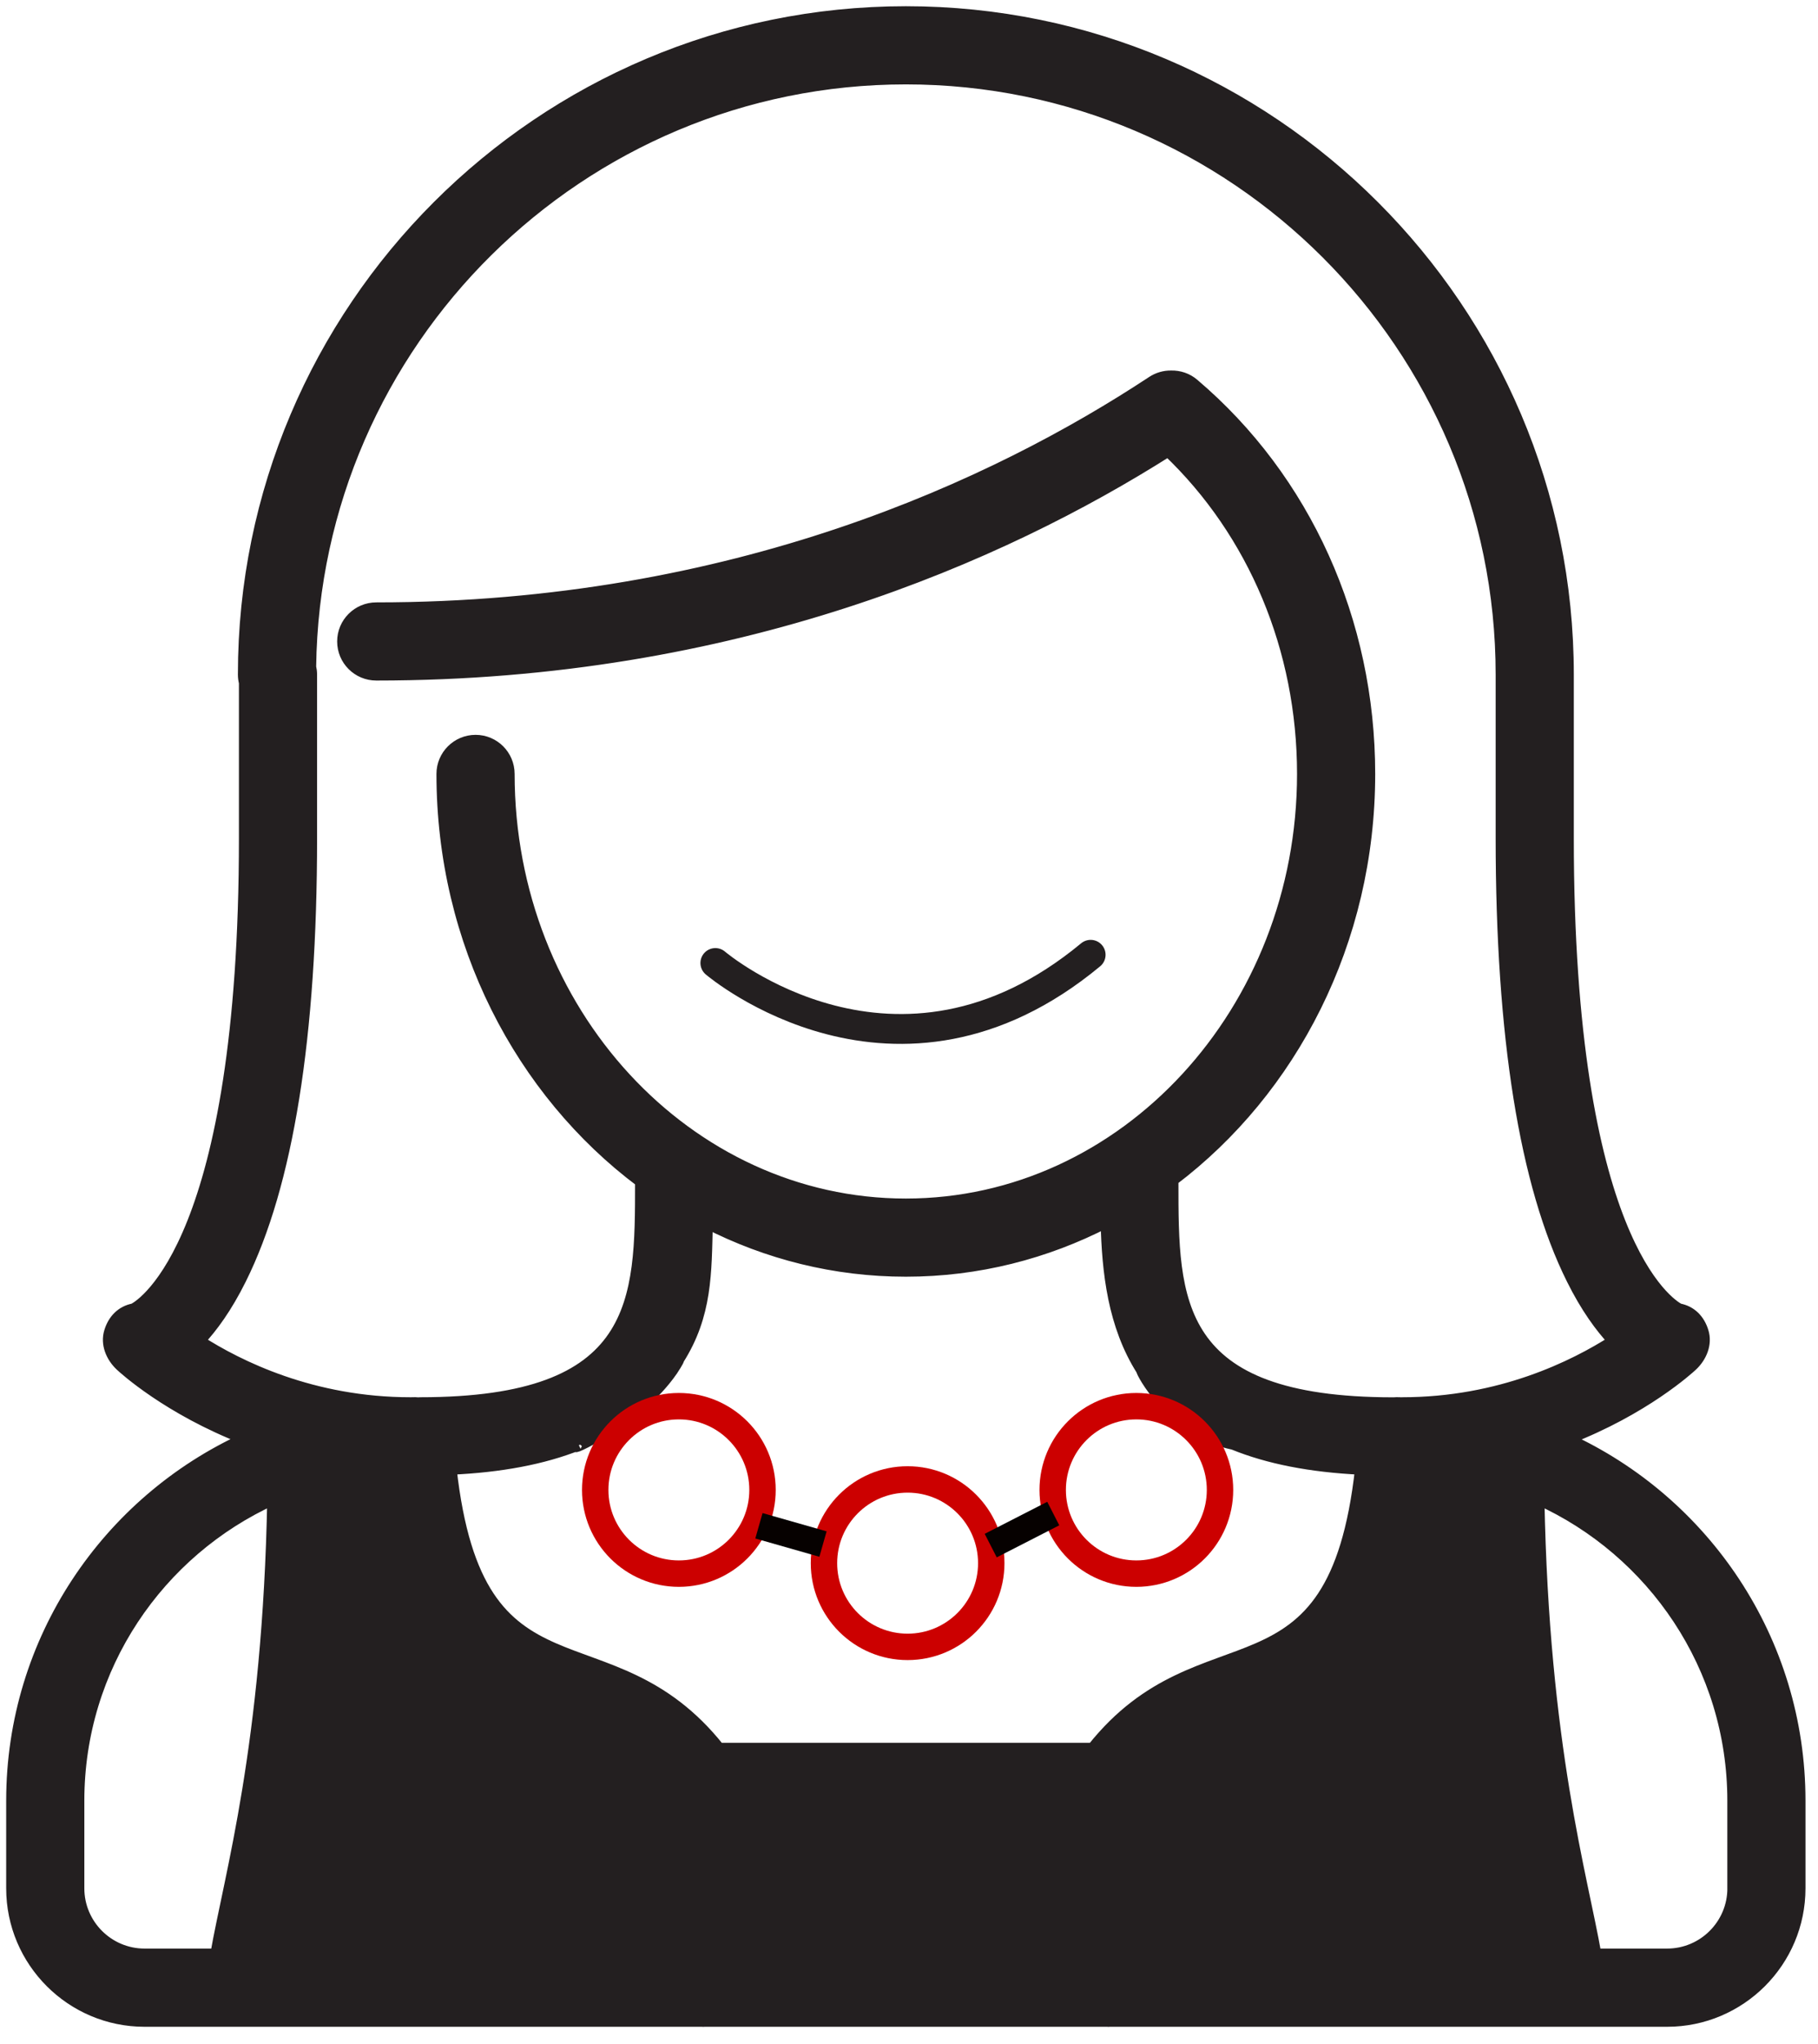 <?xml version="1.0" encoding="UTF-8"?>
<svg width="97px" height="109px" viewBox="0 0 97 109" version="1.1" xmlns="http://www.w3.org/2000/svg" xmlns:xlink="http://www.w3.org/1999/xlink">
    <!-- Generator: Sketch 52.4 (67378) - http://www.bohemiancoding.com/sketch -->
    <title>Group 16</title>
    <desc>Created with Sketch.</desc>
    <g id="2-Thematic" stroke="none" stroke-width="1" fill="none" fill-rule="evenodd">
        <g id="A4-Purpose" transform="translate(-69, -929)">
            <g id="Gender" transform="translate(29, 847)">
                <g id="Group-16" transform="translate(40, 82)">
                    <g id="Group-13" transform="translate(0, 0.443)">
                        <path d="M83.599,76.283 C87.728,74.697 90.114,72.499 90.268,72.356 C90.761,71.894 91.043,71.213 90.845,70.572 C90.653,69.942 90.22,69.494 89.582,69.376 C89.044,69.089 83.652,65.687 83.652,44.247 L83.652,35.526 C83.652,16.05 67.808,0.208 48.332,0.208 C28.856,0.208 13.012,16.05 13.012,35.526 C13.012,35.675 13.032,35.82 13.067,35.958 L13.067,44.245 C13.067,65.687 7.675,69.089 7.135,69.374 C6.497,69.494 6.065,69.942 5.874,70.569 C5.674,71.213 5.958,71.894 6.45,72.356 C6.603,72.499 8.978,74.684 13.089,76.271 C5.758,79.61 0.649,87.004 0.649,95.57 L0.649,100.245 C0.649,104.142 3.819,107.309 7.713,107.309 L13.008,107.309 L13.014,107.309 L13.018,107.309 L37.46,107.309 C37.479,107.309 37.497,107.314 37.515,107.314 C37.54,107.314 37.564,107.312 37.589,107.309 L59.075,107.309 C59.098,107.312 59.122,107.314 59.147,107.314 C59.165,107.314 59.183,107.309 59.202,107.309 L83.64,107.309 L83.65,107.309 L83.658,107.309 L88.948,107.309 C92.843,107.309 96.013,104.142 96.013,100.245 L96.013,95.57 C96.013,87.014 90.916,79.626 83.599,76.283 Z M12.826,67.756 C15.33,62.733 16.599,54.821 16.599,44.245 L16.599,35.526 C16.599,35.386 16.581,35.249 16.55,35.117 C16.77,17.778 30.94,3.738 48.332,3.738 C65.861,3.738 80.12,18 80.12,35.526 L80.12,44.245 C80.12,54.821 81.389,62.733 83.893,67.756 C84.64,69.26 85.414,70.317 86.115,71.062 C83.994,72.423 80.043,74.379 74.822,74.379 C74.789,74.379 74.758,74.383 74.726,74.383 C74.71,74.383 74.693,74.379 74.679,74.377 C74.571,74.371 74.467,74.375 74.365,74.383 C74.353,74.383 74.341,74.383 74.329,74.383 C62.557,74.383 62.557,68.928 62.557,62.609 C62.557,62.566 62.553,62.527 62.548,62.484 C68.9,57.685 73.055,49.765 73.055,40.825 C73.055,32.683 69.637,25.111 63.675,20.051 C63.333,19.758 62.909,19.623 62.489,19.633 C62.147,19.627 61.797,19.721 61.487,19.925 C53.133,25.431 39.167,31.996 20.076,31.996 C19.1,31.996 18.308,32.787 18.308,33.76 C18.308,34.736 19.1,35.526 20.076,35.526 C39.228,35.526 53.467,29.197 62.326,23.585 C66.916,27.953 69.523,34.164 69.523,40.825 C69.523,53.483 60.016,63.784 48.33,63.784 C36.645,63.784 27.139,53.483 27.139,40.825 C27.139,39.851 26.35,39.059 25.375,39.059 C24.399,39.059 23.606,39.851 23.606,40.825 C23.606,49.808 27.805,57.761 34.205,62.554 C34.205,62.572 34.203,62.586 34.203,62.605 C34.203,68.924 34.203,74.379 22.429,74.379 C22.388,74.379 22.348,74.383 22.307,74.385 C22.201,74.375 22.095,74.371 21.985,74.377 C21.973,74.379 21.963,74.381 21.952,74.383 C21.934,74.381 21.916,74.379 21.895,74.379 C16.674,74.379 12.72,72.423 10.604,71.062 C11.305,70.319 12.079,69.26 12.826,67.756 Z M4.181,100.245 L4.181,95.57 C4.181,88.42 8.455,82.254 14.578,79.479 C14.332,92.682 12.272,99.583 11.537,103.777 L7.713,103.777 C5.766,103.777 4.181,102.192 4.181,100.245 Z M92.483,100.245 C92.483,102.192 90.898,103.777 88.948,103.777 L85.125,103.777 C84.39,99.583 82.33,92.688 82.084,79.479 C88.207,82.254 92.481,88.42 92.481,95.57 L92.481,100.245 L92.483,100.245 Z M35.855,72.615 C35.884,72.572 36.232,72.042 36.179,72.044 C37.69,69.669 37.648,67.434 37.715,64.746 C40.933,66.392 44.535,67.314 48.332,67.314 C52.166,67.314 55.8,66.373 59.043,64.699 C59.106,67.402 59.424,70.229 60.943,72.619 C60.86,72.615 62.542,75.87 65.812,76.544 C67.674,77.304 69.935,77.746 72.618,77.874 C71.153,90.995 64.215,85.364 58.303,92.808 L50.098,92.808 L46.566,92.808 L38.361,92.808 C32.447,85.364 25.509,90.995 24.044,77.874 C26.719,77.754 28.976,77.326 30.84,76.585 C29.997,77.09 33.95,75.383 35.855,72.615 Z" id="Fill-1" fill="#231F20"></path>
                        <path d="M83.599,76.283 C87.728,74.697 90.114,72.499 90.268,72.356 C90.761,71.894 91.043,71.213 90.845,70.572 C90.653,69.942 90.22,69.494 89.582,69.376 C89.044,69.089 83.652,65.687 83.652,44.247 L83.652,35.526 C83.652,16.05 67.808,0.208 48.332,0.208 C28.856,0.208 13.012,16.05 13.012,35.526 C13.012,35.675 13.032,35.82 13.067,35.958 L13.067,44.245 C13.067,65.687 7.675,69.089 7.135,69.374 C6.497,69.494 6.065,69.942 5.874,70.569 C5.674,71.213 5.958,71.894 6.45,72.356 C6.603,72.499 8.978,74.684 13.089,76.271 C5.758,79.61 0.649,87.004 0.649,95.57 L0.649,100.245 C0.649,104.142 3.819,107.309 7.713,107.309 L13.008,107.309 L13.014,107.309 L13.018,107.309 L37.46,107.309 C37.479,107.309 37.497,107.314 37.515,107.314 C37.54,107.314 37.564,107.312 37.589,107.309 L59.075,107.309 C59.098,107.312 59.122,107.314 59.147,107.314 C59.165,107.314 59.183,107.309 59.202,107.309 L83.64,107.309 L83.65,107.309 L83.658,107.309 L88.948,107.309 C92.843,107.309 96.013,104.142 96.013,100.245 L96.013,95.57 C96.013,87.014 90.916,79.626 83.599,76.283 Z M12.826,67.756 C15.33,62.733 16.599,54.821 16.599,44.245 L16.599,35.526 C16.599,35.386 16.581,35.249 16.55,35.117 C16.77,17.778 30.94,3.738 48.332,3.738 C65.861,3.738 80.12,18 80.12,35.526 L80.12,44.245 C80.12,54.821 81.389,62.733 83.893,67.756 C84.64,69.26 85.414,70.317 86.115,71.062 C83.994,72.423 80.043,74.379 74.822,74.379 C74.789,74.379 74.758,74.383 74.726,74.383 C74.71,74.383 74.693,74.379 74.679,74.377 C74.571,74.371 74.467,74.375 74.365,74.383 C74.353,74.383 74.341,74.383 74.329,74.383 C62.557,74.383 62.557,68.928 62.557,62.609 C62.557,62.566 62.553,62.527 62.548,62.484 C68.9,57.685 73.055,49.765 73.055,40.825 C73.055,32.683 69.637,25.111 63.675,20.051 C63.333,19.758 62.909,19.623 62.489,19.633 C62.147,19.627 61.797,19.721 61.487,19.925 C53.133,25.431 39.167,31.996 20.076,31.996 C19.1,31.996 18.308,32.787 18.308,33.76 C18.308,34.736 19.1,35.526 20.076,35.526 C39.228,35.526 53.467,29.197 62.326,23.585 C66.916,27.953 69.523,34.164 69.523,40.825 C69.523,53.483 60.016,63.784 48.33,63.784 C36.645,63.784 27.139,53.483 27.139,40.825 C27.139,39.851 26.35,39.059 25.375,39.059 C24.399,39.059 23.606,39.851 23.606,40.825 C23.606,49.808 27.805,57.761 34.205,62.554 C34.205,62.572 34.203,62.586 34.203,62.605 C34.203,68.924 34.203,74.379 22.429,74.379 C22.388,74.379 22.348,74.383 22.307,74.385 C22.201,74.375 22.095,74.371 21.985,74.377 C21.973,74.379 21.963,74.381 21.952,74.383 C21.934,74.381 21.916,74.379 21.895,74.379 C16.674,74.379 12.72,72.423 10.604,71.062 C11.305,70.319 12.079,69.26 12.826,67.756 Z M4.181,100.245 L4.181,95.57 C4.181,88.42 8.455,82.254 14.578,79.479 C14.332,92.682 12.272,99.583 11.537,103.777 L7.713,103.777 C5.766,103.777 4.181,102.192 4.181,100.245 Z M92.483,100.245 C92.483,102.192 90.898,103.777 88.948,103.777 L85.125,103.777 C84.39,99.583 82.33,92.688 82.084,79.479 C88.207,82.254 92.481,88.42 92.481,95.57 L92.481,100.245 L92.483,100.245 Z M35.855,72.615 C35.884,72.572 36.232,72.042 36.179,72.044 C37.69,69.669 37.648,67.434 37.715,64.746 C40.933,66.392 44.535,67.314 48.332,67.314 C52.166,67.314 55.8,66.373 59.043,64.699 C59.106,67.402 59.424,70.229 60.943,72.619 C60.86,72.615 62.542,75.87 65.812,76.544 C67.674,77.304 69.935,77.746 72.618,77.874 C71.153,90.995 64.215,85.364 58.303,92.808 L50.098,92.808 L46.566,92.808 L38.361,92.808 C32.447,85.364 25.509,90.995 24.044,77.874 C26.719,77.754 28.976,77.326 30.84,76.585 C29.997,77.09 33.95,75.383 35.855,72.615 Z" id="Stroke-3" stroke="#231F20" stroke-width="0.638"></path>
                        <path d="M38.168,50.906 C38.264,50.989 47.831,59.06 58.192,50.468" id="Stroke-5" stroke="#231F20" stroke-width="1.592" stroke-linecap="round" stroke-linejoin="round"></path>
                        <path d="M48.426,87.371 C50.89,87.371 52.889,85.373 52.889,82.908 C52.889,80.441 50.89,78.443 48.426,78.443 C45.961,78.443 43.963,80.441 43.963,82.908 C43.963,85.373 45.961,87.371 48.426,87.371 Z" id="Stroke-7" stroke="#CC0000" stroke-width="1.409"></path>
                        <path d="M60.63,83.466 C63.095,83.466 65.094,81.467 65.094,79.003 C65.094,76.536 63.095,74.537 60.63,74.537 C58.166,74.537 56.167,76.536 56.167,79.003 C56.167,81.467 58.166,83.466 60.63,83.466 Z" id="Stroke-9" stroke="#CC0000" stroke-width="1.409"></path>
                        <path d="M36.221,83.466 C38.686,83.466 40.684,81.467 40.684,79.003 C40.684,76.536 38.686,74.537 36.221,74.537 C33.756,74.537 31.758,76.536 31.758,79.003 C31.758,81.467 33.756,83.466 36.221,83.466 Z" id="Stroke-11" stroke="#CC0000" stroke-width="1.409"></path>
                    </g>
                    <path d="M40.493,81.357 L43.911,82.332" id="Stroke-14" stroke="#060100" stroke-width="1.409"></path>
                    <path d="M52.86,82.414 L56.197,80.705" id="Stroke-15" stroke="#060100" stroke-width="1.409"></path>
                </g>
            </g>
        </g>
    </g>
</svg>